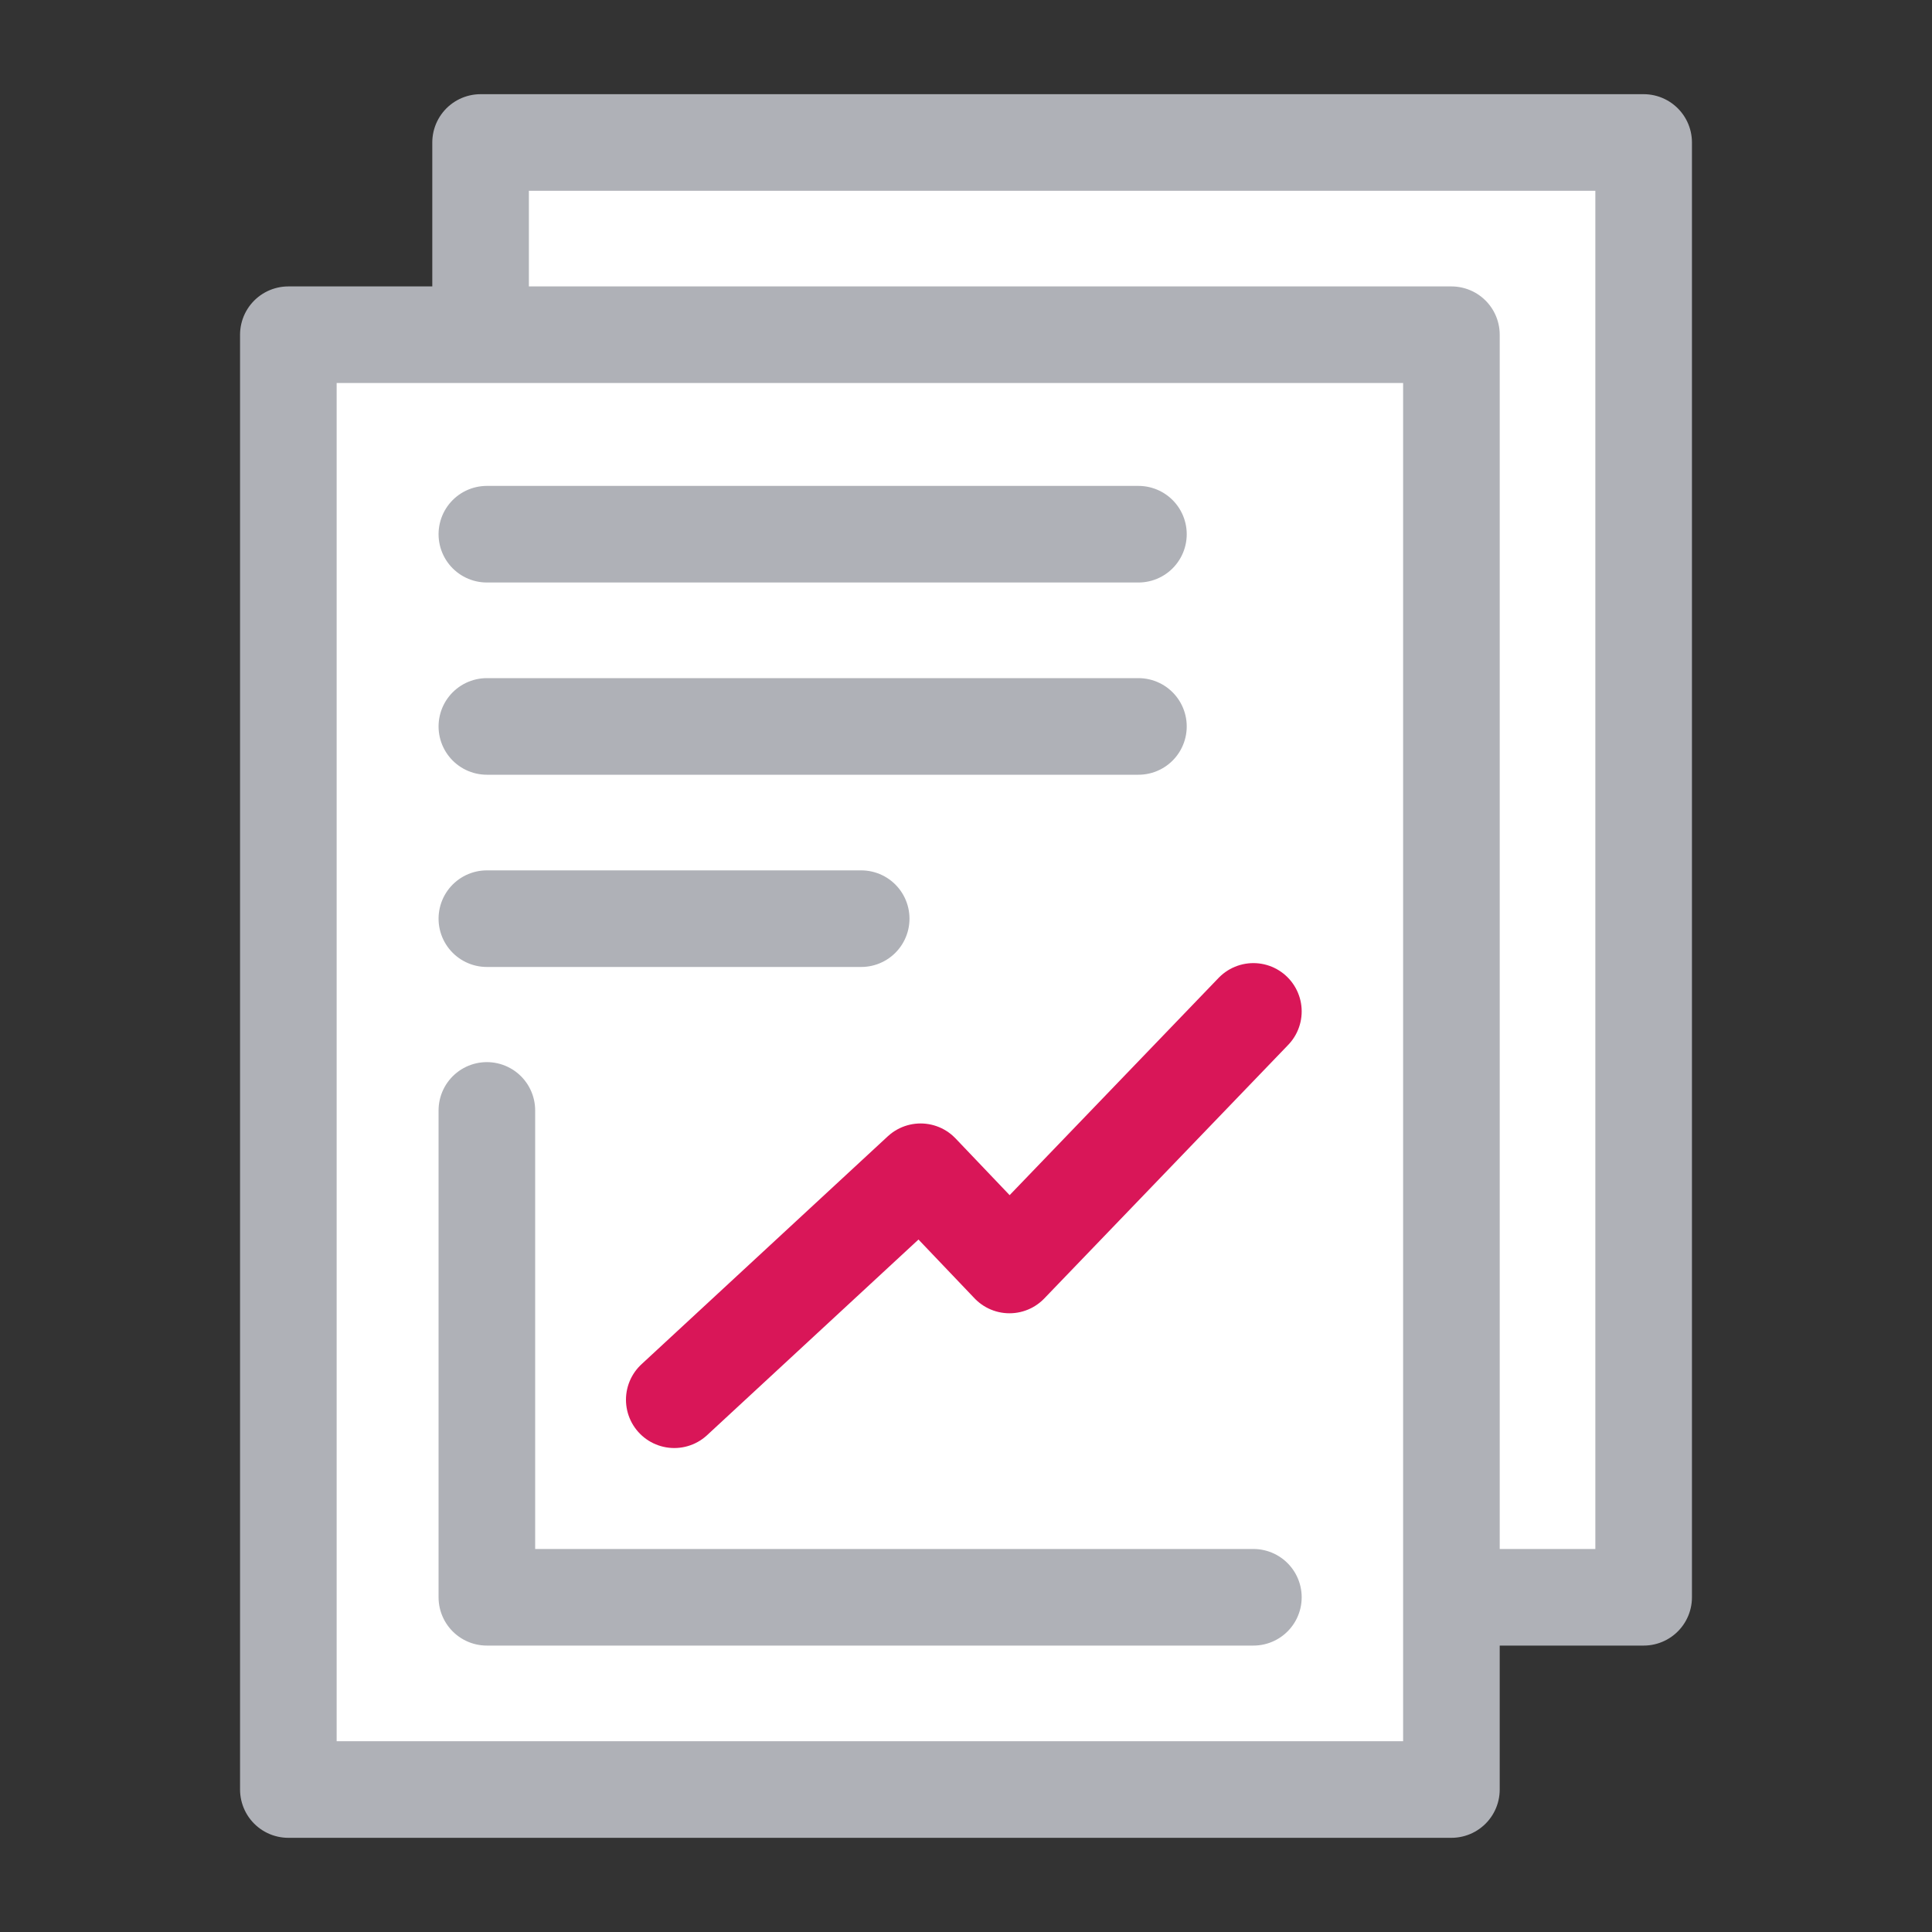 <?xml version="1.0" encoding="UTF-8"?>
<!-- Generator: Adobe Illustrator 26.5.0, SVG Export Plug-In . SVG Version: 6.00 Build 0)  -->
<svg xmlns="http://www.w3.org/2000/svg" xmlns:xlink="http://www.w3.org/1999/xlink" version="1.1" id="Capa_1" x="0px" y="0px" viewBox="0 0 40 40" style="enable-background:new 0 0 40 40;" xml:space="preserve">
<rect x="0" y="0" width="40" height="40" fill="#333333" stroke="none"/>
<style type="text/css">
	.st0{fill:#AFB1B7;}
	.st1{fill:none;stroke:#AFB1B7;stroke-width:2;stroke-linecap:round;stroke-linejoin:round;stroke-miterlimit:10;}
	.st2{fill:none;stroke:#D91658;stroke-width:2;stroke-linecap:round;stroke-linejoin:round;stroke-miterlimit:10;}
	.st3{fill:#D91658;}
	.st4{fill:#FFFFFF;stroke:#D91658;stroke-width:2;stroke-linecap:round;stroke-linejoin:round;stroke-miterlimit:10;}
	.st5{fill:#FFFFFF;stroke:#AFB1B7;stroke-width:2;stroke-linecap:round;stroke-linejoin:round;stroke-miterlimit:10;}
</style>
<g>
	<rect x="9.95" y="2.95" class="st5" width="24.08" height="30.12"></rect>
	<rect x="5.97" y="6.93" class="st5" width="24.08" height="30.12"></rect>
	<line class="st5" x1="10.08" y1="11.06" x2="23.57" y2="11.06"></line>
	<line class="st5" x1="10.08" y1="15.04" x2="23.57" y2="15.04"></line>
	<line class="st5" x1="10.08" y1="19.02" x2="17.83" y2="19.02"></line>
	<polyline class="st1" points="10.08,22.99 10.08,33.07 25.95,33.07  "></polyline>
	<polyline class="st2" points="13.96,28.98 19.06,24.26 20.9,26.19 25.95,20.94  "></polyline>
</g>
</svg>
